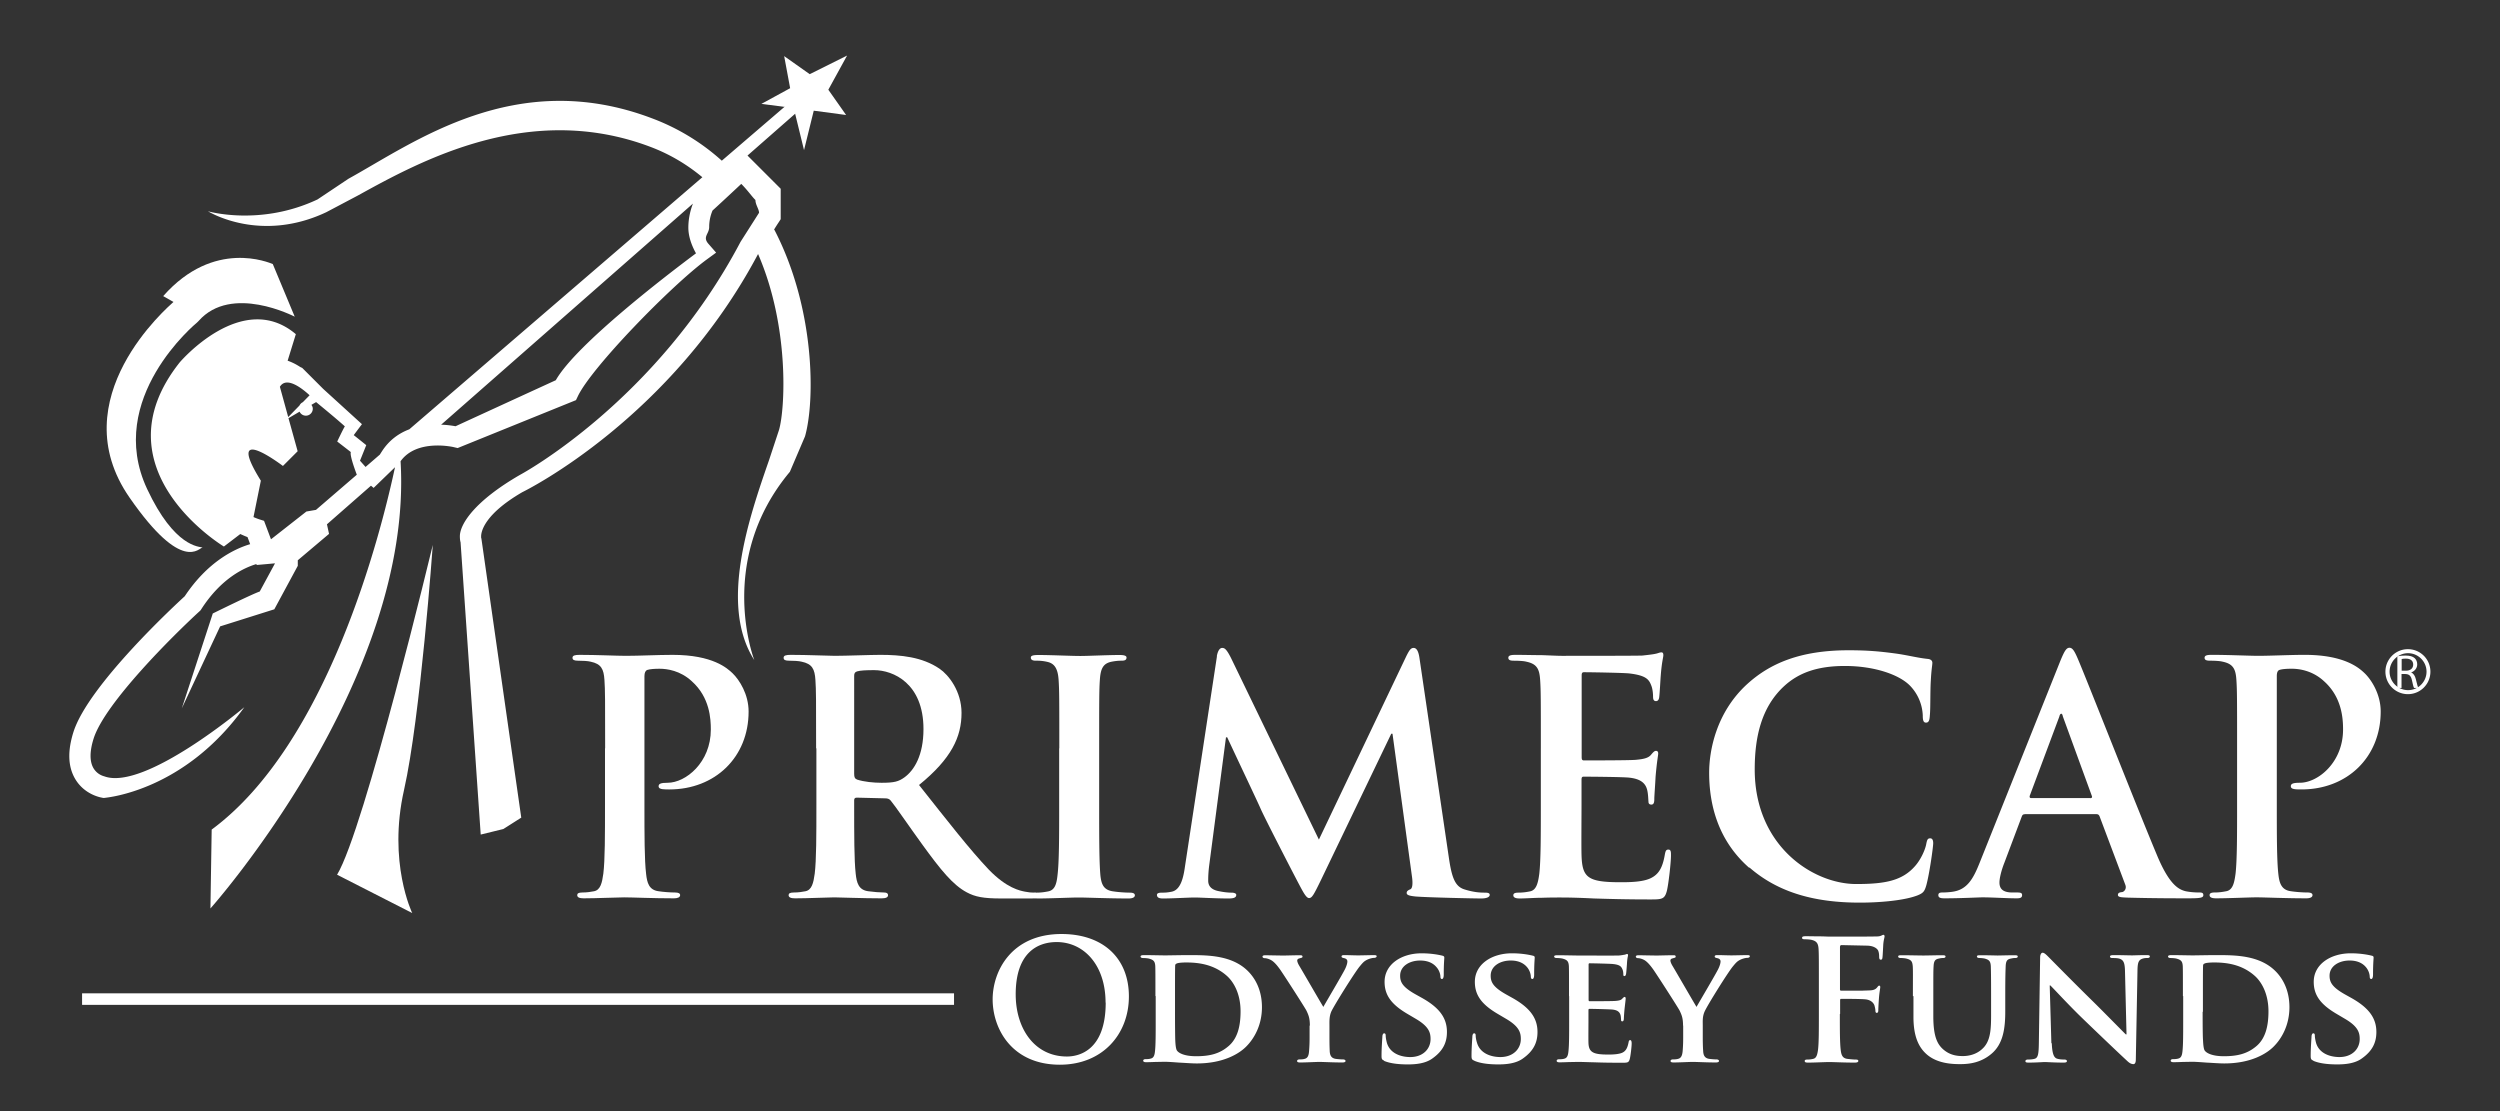 <svg viewBox="0 0 180 80" xmlns="http://www.w3.org/2000/svg"><rect x="0" y="0" width="180" height="80" fill="#333333" stroke="none"/><g fill="#fff"><path d="m43.57 53.88c0-3.53 0-4.18-.05-4.92-.05-.79-.23-1.16-1-1.32-.19-.05-.58-.07-.91-.07-.25 0-.39-.05-.39-.21s.16-.21.51-.21c1.23 0 2.69.07 3.34.07.95 0 2.3-.07 3.36-.07 2.9 0 3.94.97 4.31 1.32.51.49 1.16 1.53 1.16 2.76 0 3.29-2.41 5.61-5.71 5.61-.12 0-.37 0-.49-.02s-.28-.05-.28-.21c0-.18.16-.25.65-.25 1.3 0 3.11-1.46 3.11-3.83 0-.77-.07-2.32-1.37-3.48-.83-.77-1.78-.9-2.32-.9-.35 0-.69.02-.9.09-.11.05-.19.19-.19.44v9.28c0 2.13 0 3.97.12 4.96.07.65.21 1.16.9 1.25.32.05.84.09 1.18.09.26 0 .37.07.37.19 0 .16-.19.23-.44.23-1.53 0-2.99-.07-3.59-.07-.53 0-1.99.07-2.92.07-.3 0-.46-.07-.46-.23 0-.12.09-.19.37-.19.35 0 .63-.05.84-.09.46-.09.58-.6.67-1.27.12-.97.12-2.81.12-4.94v-4.08m15.2 0c0-3.53 0-4.17-.05-4.92-.05-.79-.23-1.16-1-1.32-.19-.05-.58-.07-.9-.07-.26 0-.39-.05-.39-.21s.16-.21.51-.21c1.23 0 2.69.07 3.18.07.79 0 2.55-.07 3.27-.07 1.46 0 3.01.14 4.27 1 .65.44 1.58 1.62 1.58 3.18 0 1.72-.72 3.29-3.06 5.19 2.06 2.6 3.66 4.66 5.03 6.1 1.3 1.34 2.25 1.51 2.6 1.58.26.05.46.07.65.07s.28.07.28.19c0 .19-.16.23-.44.23h-2.2c-1.3 0-1.88-.12-2.48-.44-1-.53-1.88-1.62-3.18-3.41-.93-1.28-2-2.85-2.3-3.2-.11-.14-.26-.16-.42-.16l-2.02-.05c-.12 0-.19.05-.19.18v.33c0 2.16 0 3.99.11 4.96.07.67.21 1.18.91 1.27.35.05.86.09 1.14.09.19 0 .28.07.28.19 0 .16-.16.23-.46.23-1.35 0-3.06-.07-3.41-.07-.44 0-1.9.07-2.83.07-.3 0-.46-.07-.46-.23 0-.12.09-.19.37-.19.35 0 .63-.05.84-.09.46-.09.58-.6.67-1.27.12-.97.12-2.81.12-4.94v-4.08m2.72 1.83c0 .26.05.35.21.42.49.16 1.18.23 1.76.23.93 0 1.23-.09 1.65-.39.7-.51 1.37-1.58 1.37-3.48 0-3.29-2.18-4.24-3.55-4.24-.58 0-1 .02-1.23.09-.16.05-.21.14-.21.32z"/><path d="m76.27 53.88c0-3.53 0-4.18-.05-4.92-.05-.79-.28-1.18-.79-1.3a3.33 3.33 0 0 0 -.84-.09c-.23 0-.37-.05-.37-.23 0-.14.19-.18.56-.18.88 0 2.34.07 3.01.07.58 0 1.95-.07 2.83-.07.3 0 .49.05.49.18 0 .19-.14.23-.37.23s-.42.02-.69.07c-.63.12-.81.51-.86 1.32-.05.74-.05 1.39-.05 4.92v4.08c0 2.25 0 4.08.09 5.08.07.63.23 1.05.93 1.14.32.05.83.09 1.18.09.26 0 .37.07.37.19 0 .16-.19.23-.44.23-1.53 0-2.99-.07-3.62-.07-.53 0-1.99.07-2.92.07-.3 0-.46-.07-.46-.23 0-.12.09-.19.37-.19.35 0 .63-.05.83-.09.46-.09.6-.49.67-1.16.12-.97.12-2.81.12-5.06v-4.08m11.35-6.63c.07-.39.21-.6.39-.6s.32.11.63.72l6.33 13.08 6.31-13.24c.19-.37.3-.56.51-.56s.35.23.42.72l2.11 14.33c.21 1.46.44 2.13 1.14 2.34.67.21 1.13.23 1.44.23.21 0 .37.02.37.16 0 .18-.28.26-.6.26-.58 0-3.78-.07-4.71-.14-.53-.05-.67-.12-.67-.26 0-.12.09-.19.26-.26.14-.05.21-.35.11-1l-1.39-10.2h-.09l-5.06 10.53c-.53 1.09-.65 1.3-.86 1.3s-.44-.46-.81-1.16c-.56-1.07-2.39-4.62-2.67-5.26-.21-.49-1.6-3.41-2.41-5.15h-.09l-1.21 9.23c-.05.42-.07.72-.07 1.09 0 .44.3.65.7.74.42.09.74.12.97.12.19 0 .35.05.35.16 0 .21-.21.26-.56.26-.97 0-2.02-.07-2.43-.07-.44 0-1.55.07-2.3.07-.23 0-.42-.05-.42-.26 0-.12.14-.16.37-.16.19 0 .35 0 .7-.07.65-.14.84-1.04.95-1.83l2.3-15.12m23.32 6.63c0-3.53 0-4.18-.05-4.92-.05-.79-.23-1.16-1-1.32-.18-.05-.58-.07-.9-.07-.26 0-.39-.05-.39-.21s.16-.21.51-.21c.63 0 1.3.02 1.88.02.6.02 1.14.05 1.46.05.74 0 5.36 0 5.8-.02.44-.05.81-.09 1-.14.11-.02.25-.09.37-.09s.14.09.14.21c0 .16-.11.44-.19 1.51-.02.23-.07 1.25-.11 1.53-.02.12-.07.26-.23.26s-.21-.12-.21-.32c0-.16-.02-.56-.14-.83-.16-.42-.39-.7-1.55-.84-.39-.05-2.83-.09-3.29-.09-.12 0-.16.07-.16.23v5.87c0 .16.02.25.16.25.51 0 3.18 0 3.71-.04.56-.05.91-.12 1.11-.35.16-.19.26-.3.37-.3.09 0 .16.05.16.19s-.09.51-.19 1.69c-.02.46-.09 1.39-.09 1.55 0 .19 0 .44-.21.44-.16 0-.21-.09-.21-.21-.02-.23-.02-.53-.09-.83-.11-.47-.44-.81-1.3-.9-.44-.05-2.74-.07-3.29-.07-.12 0-.14.09-.14.23v1.83c0 .79-.02 2.92 0 3.59.05 1.6.42 1.95 2.78 1.95.6 0 1.58 0 2.18-.28s.88-.77 1.04-1.72c.05-.26.09-.35.26-.35.18 0 .18.19.18.42 0 .53-.18 2.11-.3 2.57-.16.6-.37.6-1.25.6-1.74 0-3.01-.04-4.01-.07-1-.05-1.72-.07-2.41-.07-.25 0-.76 0-1.32.02-.53 0-1.14.05-1.6.05-.3 0-.46-.07-.46-.23 0-.12.09-.19.37-.19.35 0 .63-.05.83-.09.46-.09.58-.6.67-1.27.11-.97.11-2.81.11-4.94v-4.08m15 8.59c-2.27-1.99-2.88-4.59-2.88-6.84 0-1.58.49-4.31 2.71-6.36 1.67-1.53 3.87-2.46 7.33-2.46 1.44 0 2.3.09 3.36.23.88.12 1.62.32 2.32.39.25.02.35.14.35.28 0 .19-.07.46-.11 1.28-.05.76-.02 2.04-.07 2.5-.02.35-.07.53-.28.53-.19 0-.23-.19-.23-.51a3.27 3.27 0 0 0 -.9-2.13c-.77-.81-2.57-1.44-4.71-1.44-2.02 0-3.34.51-4.36 1.44-1.69 1.55-2.13 3.76-2.13 6.01 0 5.52 4.2 8.25 7.31 8.25 2.06 0 3.31-.23 4.24-1.3.39-.44.7-1.11.79-1.53.07-.37.11-.46.3-.46.16 0 .21.16.21.35 0 .28-.28 2.29-.51 3.08-.12.39-.21.51-.6.67-.93.37-2.69.53-4.17.53-3.18 0-5.84-.69-7.95-2.53m19.81-3.83c-.12 0-.16.05-.21.18l-1.25 3.32c-.23.58-.35 1.13-.35 1.41 0 .42.21.72.93.72h.35c.28 0 .35.05.35.19 0 .19-.14.23-.39.23-.74 0-1.74-.07-2.46-.07-.26 0-1.53.07-2.74.07-.3 0-.44-.05-.44-.23 0-.14.09-.19.28-.19.21 0 .53-.02.72-.05 1.07-.14 1.51-.93 1.97-2.08l5.82-14.56c.28-.67.42-.93.65-.93.21 0 .35.21.58.74.56 1.28 4.27 10.74 5.75 14.26.88 2.09 1.55 2.41 2.04 2.53.35.07.69.09.97.09.19 0 .3.02.3.19 0 .19-.21.23-1.07.23s-2.53 0-4.38-.05c-.42-.02-.7-.02-.7-.19 0-.14.09-.19.32-.21.16-.05.32-.26.21-.53l-1.85-4.92c-.05-.12-.12-.16-.23-.16h-5.17m4.73-1.15c.12 0 .14-.07.12-.14l-2.09-5.73c-.02-.09-.05-.21-.12-.21s-.12.11-.14.21l-2.13 5.7c-.02.09 0 .16.09.16h4.27zm10.57-3.59c0-3.53 0-4.18-.05-4.92-.05-.79-.23-1.16-1-1.32-.19-.05-.58-.07-.9-.07-.26 0-.39-.05-.39-.21s.16-.21.51-.21c1.23 0 2.69.07 3.34.07.95 0 2.3-.07 3.36-.07 2.9 0 3.94.97 4.31 1.32.51.49 1.16 1.53 1.16 2.76 0 3.29-2.41 5.61-5.7 5.61-.12 0-.37 0-.49-.02s-.28-.05-.28-.21c0-.18.16-.25.65-.25 1.3 0 3.11-1.46 3.11-3.83 0-.77-.07-2.32-1.37-3.48-.83-.77-1.79-.9-2.32-.9-.35 0-.7.02-.9.09-.12.05-.18.19-.18.44v9.28c0 2.13 0 3.97.11 4.96.07.65.21 1.16.91 1.25.32.05.83.09 1.18.09.26 0 .37.07.37.19 0 .16-.19.23-.44.23-1.53 0-2.99-.07-3.59-.07-.53 0-1.99.07-2.92.07-.3 0-.46-.07-.46-.23 0-.12.09-.19.37-.19.35 0 .62-.05.83-.09.47-.09.58-.6.67-1.27.11-.97.11-2.81.11-4.94zm-89.6 18.08c0-2.05 1.36-4.71 4.96-4.71 2.99 0 4.85 1.74 4.85 4.49s-1.92 4.92-4.97 4.92c-3.45 0-4.84-2.58-4.84-4.71m8.13.24c0-2.69-1.55-4.36-3.52-4.36-1.38 0-2.95.77-2.95 3.76 0 2.5 1.38 4.48 3.69 4.48.84 0 2.79-.41 2.79-3.88zm3.59-.46c0-1.55 0-1.84-.01-2.16-.02-.35-.12-.46-.46-.55-.08-.02-.26-.04-.42-.04-.11 0-.18-.04-.18-.11s.08-.1.24-.1c.55 0 1.23.02 1.53.02.32 0 1.08-.02 1.72-.02 1.32 0 3.1 0 4.25 1.16.53.53 1 1.38 1 2.59 0 1.28-.55 2.26-1.15 2.85-.48.48-1.6 1.2-3.54 1.2-.38 0-.84-.04-1.26-.06-.42-.03-.8-.06-1.07-.06-.12 0-.35.01-.6.01-.25.01-.52.02-.73.02-.13 0-.2-.04-.2-.11 0-.05.04-.11.17-.11.15 0 .27-.01.37-.04.22-.05.28-.24.31-.54.05-.43.05-1.24.05-2.17v-1.8m1.39 1.15c0 1.08.01 1.86.02 2.06.01.25.04.61.12.72.13.19.55.41 1.38.41.96 0 1.67-.17 2.3-.7.69-.56.9-1.48.9-2.53 0-1.3-.52-2.14-.98-2.55-.97-.87-2.13-.97-2.95-.97-.22 0-.56.02-.65.07-.1.03-.13.08-.13.2-.01.35-.01 1.19-.01 1.99v1.28zm9.71.99c0-.55-.1-.77-.24-1.07-.07-.16-1.51-2.4-1.88-2.94-.26-.37-.48-.61-.69-.72-.13-.07-.31-.13-.44-.13-.08 0-.16-.04-.16-.11s.07-.1.2-.1c.18 0 .97.02 1.32.02.23 0 .72-.02 1.2-.02.1 0 .16.02.16.1s-.07.08-.24.13c-.08.02-.14.07-.14.15s.05.21.13.35c.19.31 1.57 2.7 1.75 2.99.13-.24 1.42-2.42 1.57-2.74.11-.23.16-.41.16-.54 0-.09-.05-.19-.23-.23-.09-.02-.19-.04-.19-.12 0-.07.06-.1.18-.1.35 0 .72.02 1.03.02.23 0 .92-.02 1.13-.02.12 0 .19.02.19.08 0 .07-.08.12-.2.12-.11 0-.3.05-.46.12-.23.11-.32.2-.55.48-.35.41-1.86 2.83-2.06 3.27-.15.37-.13.68-.13 1.02v.82c0 .17 0 .59.02 1.02.02.3.12.49.43.54.15.02.38.04.53.04.12 0 .18.06.18.11 0 .07-.08.11-.23.11-.66 0-1.37-.04-1.66-.04-.26 0-.97.04-1.37.04-.14 0-.23-.02-.23-.11 0-.05.05-.11.17-.11.15 0 .28-.01.37-.04.22-.05.3-.24.32-.54.04-.43.04-.85.04-1.02v-.84m5.38 2.53c-.17-.07-.2-.12-.2-.35 0-.55.05-1.19.06-1.36 0-.15.05-.26.13-.26.1 0 .11.1.11.17 0 .13.04.35.09.53.23.76 1.02 1.01 1.68 1.01.91 0 1.46-.58 1.46-1.3 0-.45-.11-.89-1.04-1.44l-.61-.36c-1.25-.73-1.66-1.42-1.66-2.32 0-1.25 1.2-2.05 2.66-2.05.68 0 1.22.1 1.5.17.09.02.14.06.14.13 0 .13-.04.42-.04 1.23 0 .21-.05.32-.13.32-.07 0-.11-.06-.11-.18 0-.1-.05-.41-.28-.67-.16-.19-.49-.48-1.18-.48-.76 0-1.44.4-1.44 1.09 0 .46.17.82 1.12 1.35l.43.24c1.39.77 1.82 1.55 1.82 2.47 0 .76-.29 1.37-1.06 1.91-.5.36-1.2.42-1.76.42-.61 0-1.26-.06-1.72-.26m6.51-.01c-.17-.07-.2-.12-.2-.35 0-.55.05-1.19.06-1.36 0-.15.05-.26.13-.26.1 0 .11.1.11.17 0 .13.04.35.1.53.23.76 1.02 1.01 1.68 1.01.91 0 1.47-.58 1.47-1.3 0-.45-.11-.89-1.04-1.44l-.61-.36c-1.25-.73-1.66-1.42-1.66-2.32 0-1.25 1.2-2.05 2.67-2.05.68 0 1.22.1 1.5.17.1.02.14.06.14.13 0 .13-.04.42-.04 1.23 0 .21-.05.32-.13.32-.07 0-.11-.06-.11-.18 0-.1-.05-.41-.27-.67-.16-.19-.49-.48-1.18-.48-.76 0-1.44.4-1.44 1.09 0 .46.17.82 1.11 1.35l.43.24c1.39.77 1.83 1.55 1.83 2.47 0 .76-.29 1.37-1.06 1.91-.5.36-1.2.42-1.76.42-.61 0-1.26-.06-1.72-.26m6.81-4.65c0-1.55 0-1.84-.01-2.16-.02-.35-.12-.46-.46-.55-.08-.02-.26-.04-.42-.04-.11 0-.18-.04-.18-.11s.08-.09.24-.09c.55 0 1.22.02 1.52.02.34 0 2.68.01 2.88 0 .19-.01.36-.05.44-.06.06-.01.12-.05.17-.05.06 0 .07.05.07.09 0 .07-.06.19-.08.66-.01.11-.04.55-.06.67-.01.05-.03.17-.12.17-.07 0-.08-.05-.08-.13 0-.07-.01-.25-.07-.37-.08-.18-.17-.32-.7-.37-.18-.02-1.44-.05-1.66-.05-.05 0-.07.03-.07.1v2.52c0 .06.01.11.07.11.24 0 1.61 0 1.85-.02.25-.02.41-.05.5-.16.08-.07.12-.13.17-.13s.08.05.08.11-.02.23-.08.74c-.02.2-.05.61-.05.68 0 .08-.01.23-.11.23-.07 0-.09-.04-.09-.08-.01-.11-.01-.24-.04-.37-.06-.2-.19-.36-.59-.4-.19-.02-1.39-.05-1.66-.05-.05 0-.06.05-.06.11v.82c0 .35-.01 1.21 0 1.51.02.7.35.85 1.43.85.28 0 .72-.01 1-.13.26-.12.38-.34.46-.76.02-.11.05-.15.12-.15.08 0 .1.13.1.24 0 .23-.08.92-.14 1.13-.07.26-.17.26-.57.26-.79 0-1.43-.01-1.94-.03-.51-.01-.91-.03-1.22-.03-.12 0-.35.01-.6.01-.25.01-.51.02-.73.02-.13 0-.2-.04-.2-.11 0-.05.04-.11.17-.11.16 0 .28-.01.37-.04.22-.05.28-.24.31-.54.05-.43.05-1.24.05-2.17v-1.8m8.2 2.13c0-.55-.1-.77-.24-1.07-.07-.16-1.51-2.4-1.88-2.94-.26-.37-.48-.61-.68-.72-.13-.07-.31-.13-.44-.13-.08 0-.16-.04-.16-.11s.07-.1.2-.1c.18 0 .97.02 1.32.02.23 0 .72-.02 1.2-.02.1 0 .15.02.15.1s-.07.08-.24.13c-.08.02-.14.07-.14.15s.05.21.13.35c.19.31 1.57 2.7 1.75 2.99.13-.24 1.42-2.42 1.57-2.74.11-.23.16-.41.16-.54 0-.09-.05-.19-.23-.23-.1-.02-.19-.04-.19-.12 0-.07.06-.1.18-.1.35 0 .72.02 1.03.02.23 0 .92-.02 1.13-.02.12 0 .19.02.19.08 0 .07-.08.12-.2.12-.11 0-.3.05-.46.12-.23.11-.32.2-.55.48-.35.41-1.86 2.83-2.05 3.27-.16.37-.13.68-.13 1.02v.82c0 .17 0 .59.03 1.02.02.3.12.49.43.54.16.02.38.04.53.04.12 0 .18.06.18.11 0 .07-.08.11-.23.11-.66 0-1.37-.04-1.66-.04-.26 0-.97.04-1.37.04-.14 0-.23-.02-.23-.11 0-.05.05-.11.17-.11.14 0 .28-.01.37-.04.22-.05.3-.24.33-.54.04-.43.04-.85.04-1.02v-.84m11.28-.82c0 1.15 0 2.05.06 2.56.04.35.11.61.47.66.17.02.43.05.6.05.15 0 .2.03.2.1 0 .08-.08.12-.26.12-.76 0-1.51-.04-1.83-.04s-1.07.04-1.52.04c-.17 0-.25-.02-.25-.12 0-.06.05-.1.18-.1.18 0 .32-.02.43-.05.24-.05.3-.31.35-.66.06-.51.06-1.41.06-2.56v-2.11c0-1.83 0-2.16-.02-2.55-.02-.41-.12-.6-.52-.69-.09-.02-.3-.04-.47-.04-.12 0-.2-.02-.2-.1 0-.1.09-.12.28-.12.31 0 .66.01.97.01s.59.02.76.02c.46 0 2.89 0 3.17-.01.23 0 .37 0 .49-.05.07-.02.13-.07.19-.07.05 0 .08.05.08.11 0 .08-.06.23-.09.54-.01.12-.04.83-.06.97-.01.1-.03.17-.12.17s-.11-.06-.12-.19c0-.1 0-.29-.07-.46-.08-.17-.34-.35-.79-.36l-1.85-.04c-.07 0-.11.04-.11.17v3c0 .07.01.11.08.11h1.54c.21-.01.37-.01.54-.02.23-.01.4-.06.52-.22.06-.07.08-.12.15-.12.05 0 .07.04.07.11s-.06.37-.09.74c-.02.24-.05.79-.05.88 0 .11 0 .23-.12.23-.07 0-.09-.09-.09-.17s-.03-.23-.07-.37c-.06-.17-.24-.38-.61-.43-.3-.04-1.57-.04-1.78-.04-.06 0-.08.03-.08.11v.97m5.24-1.27c0-1.55.01-1.84-.01-2.16-.03-.36-.12-.46-.46-.55-.09-.02-.26-.04-.41-.04-.12 0-.18-.04-.18-.11s.07-.09.23-.09c.57 0 1.27.02 1.59.02.26 0 .97-.02 1.36-.02.16 0 .23.02.23.09s-.06.11-.17.11c-.12 0-.18.01-.31.04-.28.05-.36.19-.38.55-.02.32-.02.61-.02 2.16v1.43c0 1.49.29 2.07.8 2.47.47.37.97.41 1.33.41.45 0 1-.13 1.42-.54.59-.55.61-1.44.61-2.49v-1.28c0-1.55-.01-1.84-.02-2.16-.02-.35-.11-.46-.44-.55-.08-.02-.27-.04-.38-.04s-.18-.04-.18-.11.07-.09.22-.09c.54 0 1.25.02 1.26.02.12 0 .83-.02 1.24-.02.15 0 .22.02.22.09s-.06.11-.18.11-.18.01-.31.04c-.29.05-.36.19-.38.55-.01.32-.03.61-.03 2.16v1.09c0 1.14-.12 2.34-1.01 3.07-.74.62-1.55.73-2.23.73-.55 0-1.64-.03-2.41-.7-.54-.47-.96-1.22-.96-2.7v-1.5m9.96 3.39c.03.79.16 1.03.36 1.11.18.06.38.07.55.07.12 0 .18.05.18.11 0 .09-.1.11-.24.11-.68 0-1.18-.04-1.37-.04-.09 0-.6.04-1.14.04-.15 0-.24-.01-.24-.11 0-.06.07-.11.17-.11.15 0 .34-.01.48-.05.27-.07.31-.35.32-1.24l.09-6.05c0-.2.07-.35.18-.35.13 0 .28.16.46.34.13.13 1.72 1.75 3.25 3.25.72.71 2.13 2.15 2.28 2.29h.05l-.11-4.54c-.01-.62-.11-.8-.36-.9-.15-.06-.41-.06-.55-.06-.13 0-.17-.05-.17-.11 0-.08.11-.1.26-.1.55 0 1.12.02 1.34.02.12 0 .51-.02 1.03-.02.15 0 .24.01.24.1 0 .06-.06.11-.18.11-.11 0-.19 0-.33.04-.29.09-.37.26-.38.84l-.12 6.44c0 .23-.08.32-.17.32-.18 0-.32-.11-.43-.21-.66-.61-1.98-1.87-3.09-2.94-1.15-1.1-2.27-2.34-2.47-2.52h-.04l.12 4.17m9.47-3.39c0-1.55 0-1.84-.01-2.16-.02-.35-.12-.46-.46-.55-.08-.02-.26-.04-.42-.04-.11 0-.18-.04-.18-.11s.08-.1.24-.1c.55 0 1.22.02 1.53.02.32 0 1.08-.02 1.72-.02 1.32 0 3.1 0 4.25 1.16.53.53 1 1.38 1 2.59 0 1.28-.55 2.26-1.15 2.85-.48.48-1.6 1.2-3.54 1.2-.38 0-.84-.04-1.26-.06-.42-.03-.8-.06-1.07-.06-.12 0-.35.01-.6.01-.25.01-.51.02-.73.02-.13 0-.2-.04-.2-.11 0-.05.04-.11.17-.11.15 0 .27-.01.37-.04.22-.05.28-.24.31-.54.05-.43.05-1.24.05-2.17v-1.8m1.4 1.15c0 1.08.01 1.86.03 2.06.01.25.04.61.12.72.13.19.55.41 1.38.41.96 0 1.67-.17 2.31-.7.69-.56.9-1.48.9-2.53 0-1.3-.52-2.14-.98-2.55-.97-.87-2.13-.97-2.95-.97-.22 0-.56.02-.65.07-.1.03-.13.08-.13.2-.01.35-.01 1.19-.01 1.99v1.28zm7.98 3.51c-.17-.07-.2-.12-.2-.35 0-.55.05-1.19.06-1.36 0-.15.05-.26.13-.26.1 0 .11.1.11.17 0 .13.04.35.09.53.23.76 1.02 1.01 1.68 1.01.91 0 1.46-.58 1.46-1.3 0-.45-.11-.89-1.04-1.44l-.61-.36c-1.25-.73-1.66-1.42-1.66-2.32 0-1.25 1.2-2.05 2.67-2.05.68 0 1.22.1 1.5.17.1.02.14.06.14.13 0 .13-.04.42-.04 1.23 0 .21-.05.32-.13.32-.07 0-.11-.06-.11-.18 0-.1-.05-.41-.27-.67-.16-.19-.49-.48-1.18-.48-.76 0-1.44.4-1.44 1.09 0 .46.17.82 1.11 1.35l.43.24c1.39.77 1.83 1.55 1.83 2.47 0 .76-.29 1.37-1.06 1.91-.5.36-1.2.42-1.76.42-.61 0-1.26-.06-1.72-.26"/><path d="m5.91 71.52h62.78v.83h-62.78z"/><path d="m55.75 16.5c.19-.31.34-.53.34-.53l.12-.19v-2.19l-2.39-2.39 3.75-3.29-.57-.66-5.03 4.32a15.749 15.749 0 0 0 -5.05-3.06c-9.79-3.7-17.11 1.76-21.83 4.36l-2.23 1.49c-4.14 1.95-7.89.85-7.89.85.15.09 3.81 2.29 8.52.07l2.29-1.21c4.6-2.54 12.38-6.77 21.04-3.5 1.46.55 2.69 1.31 3.75 2.19l-21.1 18.15c-.74.28-1.45.77-1.98 1.6 0 0-.06.09-.14.22l-1.03.89c-.15-.17-.26-.29-.4-.45.12-.29.45-1.12.45-1.12s-.67-.54-.9-.72c.07-.1.59-.79.59-.79l-2.79-2.54-1.51-1.51-.11-.05c-.07-.03-.38-.27-.94-.47l.59-1.91c-3.86-3.27-8.36 2.03-8.36 2.03-6.1 7.69 3.18 13.26 3.18 13.26l1.18-.9c.2.09.38.17.52.22.06.16.1.26.19.51-1.14.34-3.06 1.27-4.71 3.75-.48.44-6.96 6.39-8.02 9.8-.19.61-.29 1.18-.29 1.7 0 .65.15 1.21.45 1.7.66 1.07 1.77 1.28 1.89 1.3l.09.02h.09c.24-.03 5.78-.52 10.08-6.53 0 0-7.16 6.03-10.07 4.98-.11-.03-.52-.14-.79-.59-.14-.24-.21-.54-.21-.89s.07-.77.22-1.24c.8-2.55 5.79-7.49 7.64-9.18l.07-.07.05-.08c1.43-2.22 3.09-2.98 3.97-3.24v.07s.69-.06 1.33-.12l-1.1 2.03c-.5.16-3.38 1.58-3.38 1.58l-2.23 6.83s2.5-5.35 2.76-5.9l3.9-1.23 1.69-3.13v-.4l2.25-1.9-.15-.69 3.17-2.78.19.16 1.54-1.49c-1.05 4.91-4.87 19.94-13.2 26.09l-.09 5.68s14.64-16.42 13.69-32.2c1.17-1.64 3.83-1.02 3.85-1.01l.26.06 8.52-3.45.12-.25c.95-2.06 6.76-8.02 9.3-9.88l.67-.49-.55-.63c-.45-.51.05-.71.05-1.21 0-.61.18-1.04.24-1.19.19-.17 1.4-1.29 2.07-1.92.45.45.78.93 1.02 1.16 0 .34.26.66.26.92-.2.32-1.33 2.09-1.33 2.09-6.04 11.47-15.78 16.73-15.88 16.78-3.29 1.9-4.33 3.56-4.33 4.42 0 .19.02.34.05.43l1.45 21.05 1.63-.4 1.29-.82c-.06-.4-2.87-20.09-2.87-20.09l-.02-.07v-.09c0-.33.21-1.58 2.96-3.18.39-.19 10.73-5.36 16.98-17.15 2.27 5.23 1.95 11.13 1.51 12.66l-.72 2.18c-1.44 4.15-3.61 10.43-1.06 14.4 0 0-2.79-7.16 2.56-13.56l1.09-2.55c.73-2.57.74-9.25-2.24-14.94m-33.43 11.98-.49.5c-.11.05-.19.14-.24.24l-.81.83-.6-2.18c.45-.75 1.52.04 2.14.61zm.47 8.25-.7.12-2.55 2-.5-1.33-.35-.11s-.16-.05-.41-.16l.53-2.62c-2.69-4.32 1.59-1.06 1.59-1.06l1.06-1.06-.66-2.38.8-.47a.498.498 0 0 0 .95-.21c0-.11-.04-.2-.1-.28l.34-.2c.02.02 1.4 1.14 2.07 1.75-.09.12-.55 1.09-.55 1.09s.69.53.98.76c-.1.25.41 1.57.43 1.63l-2.95 2.54zm17.25-9.33c-.4.18-6.8 3.12-7.21 3.31-.23-.04-.6-.1-1.04-.11l18.13-15.92c-.13.34-.33.97-.33 1.73 0 .58.2 1.22.55 1.85-2.05 1.53-8.61 6.54-10.09 9.13z"/><path d="m9.33 35.83c3.83 5.52 5.01 3.58 5.26 3.59-.23-.07-2.02.01-4-4.22-3.05-6.52 3.54-11.93 3.61-11.99l.05-.05.05-.05c2.36-2.68 6.87-.33 6.92-.31l-1.58-3.79c-.25-.09-4.23-1.84-7.89 2.31l.74.42c-.35.33-8.12 6.95-3.16 14.09m21.83 3.41s-4.92 20.49-6.89 23.74l5.41 2.76s-1.77-3.64-.59-8.86 2.07-17.63 2.07-17.63"/><path d="m60.99 4-1.35 2.46 1.28 1.82-2.33-.31-.7 2.84-.74-3.03-2.33-.3 2.07-1.13-.43-2.31 1.84 1.3z"/><path d="m172.62 47.25c.15-.03.37-.05.57-.05.32 0 .53.06.67.19.11.1.18.26.18.44 0 .3-.2.5-.44.59.18.07.28.24.34.48.08.32.13.54.18.63h-.31c-.04-.06-.09-.26-.15-.55-.07-.32-.2-.44-.47-.45h-.28v1h-.3v-2.27m.31 1.03h.31c.32 0 .52-.17.52-.44 0-.3-.22-.43-.53-.43-.14 0-.24.01-.3.03z"/><path d="m171.75 48.36a1.62 1.62 0 1 0 3.24 0 1.62 1.62 0 0 0 -3.24 0m.3 0c0-.73.6-1.33 1.33-1.33s1.33.6 1.33 1.33-.6 1.33-1.33 1.33-1.33-.6-1.33-1.33z"/></g></svg>